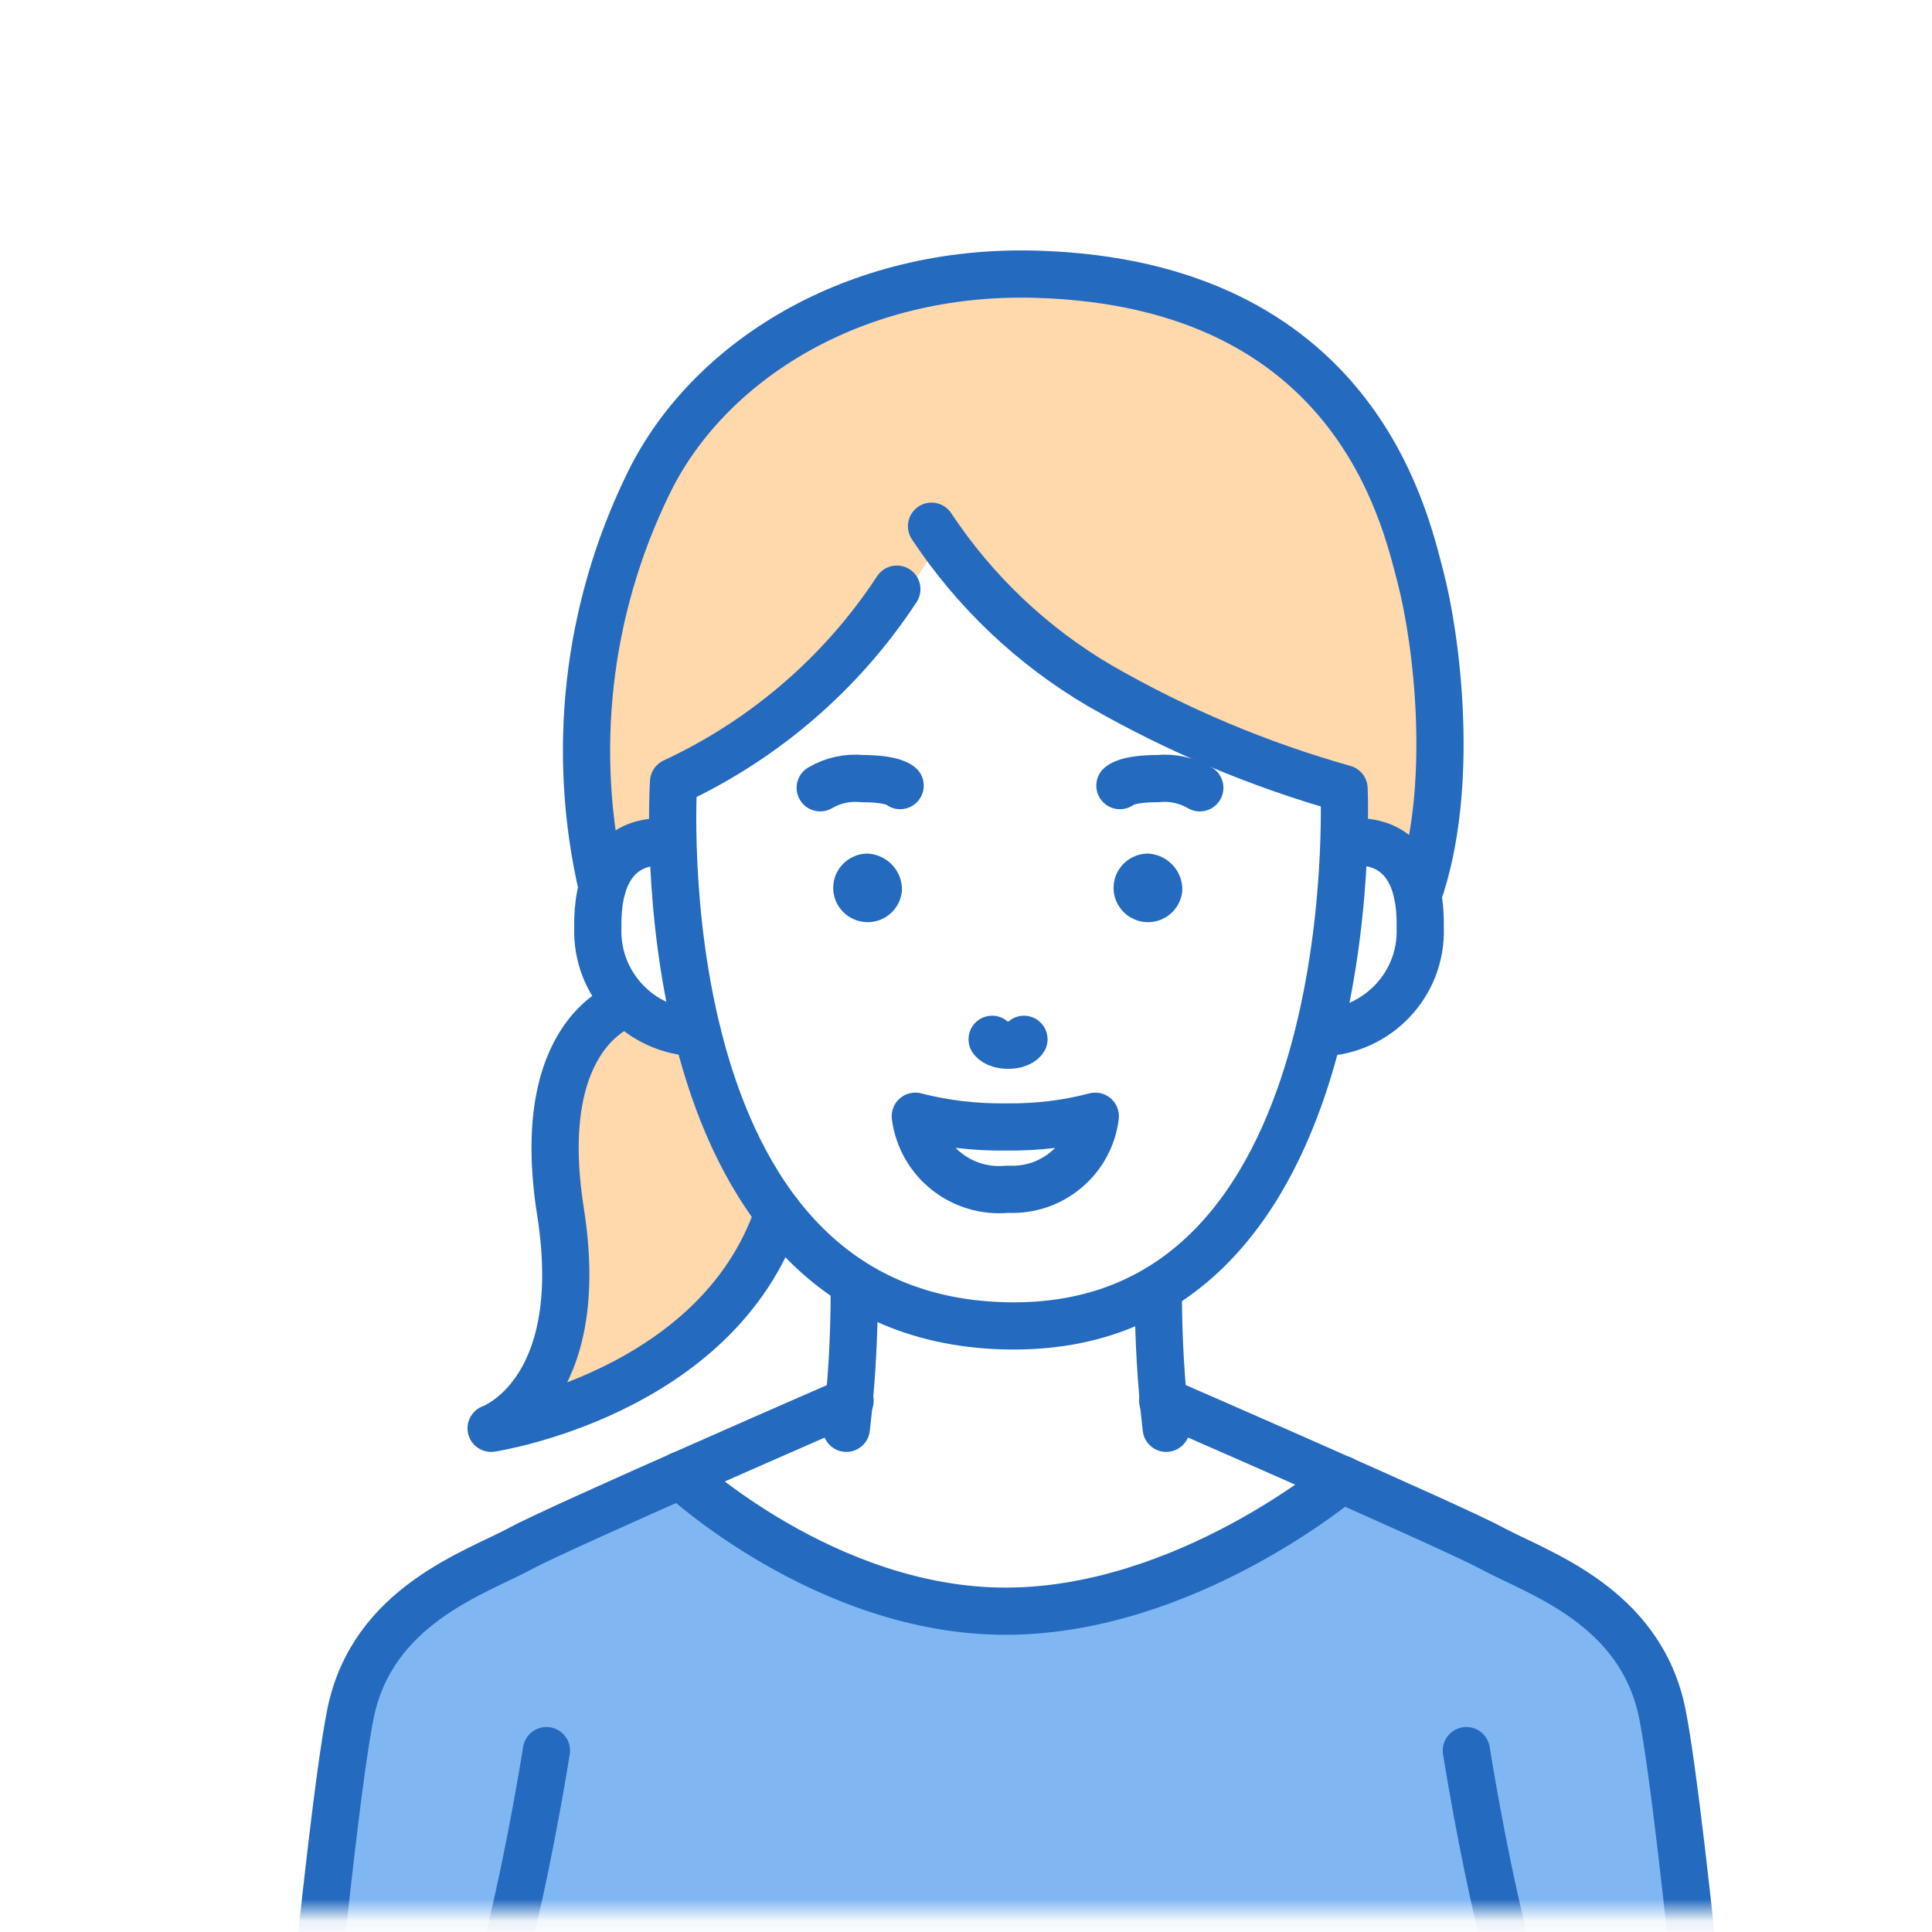 <svg width="88" height="88" viewBox="0 0 88 88" fill="none" xmlns="http://www.w3.org/2000/svg">
<mask id="mask0_561_5221" style="mask-type:luminance" maskUnits="userSpaceOnUse" x="0" y="0" width="88" height="88">
<path d="M87.7 0H0V87.094H87.7V0Z" fill="white"/>
</mask>
<g mask="url(#mask0_561_5221)">
<path d="M27.23 46.553C27.23 46.553 25.18 47.519 25.61 55.77C26.04 64.032 23.05 64.679 23.05 64.679C23.05 64.679 35.01 62.13 34.86 54.426L31.76 47.031C31.76 47.031 27.83 45.846 27.23 46.553Z" fill="#FFD8AB"/>
<path d="M28 39.267C28 39.267 24.2 26.238 32.04 18.384C39.88 10.531 54.45 9.944 59.94 17.22C64.76 23.49 66.5 31.573 64.69 39.257L61.48 37.993L60.16 35.863C60.16 35.863 45.41 30.617 42.85 24.585C40.08 29.363 35.78 33.086 30.64 35.156V37.654L28 39.257V39.267Z" fill="#FFD8AB"/>
<path d="M30.64 38.401C30.64 38.401 27.14 37.585 27.23 42.273C27.15 44.831 29.17 46.961 31.73 47.041C31.73 47.041 31.75 47.041 31.76 47.041" stroke="#246ABF" stroke-width="2.15" stroke-linecap="round" stroke-linejoin="round"/>
<path d="M60.29 67.197L70.47 71.766C73.45 73.269 75.58 76.036 76.26 79.3C77.26 84.675 78.61 104.722 78.61 104.722H12.37C12.37 104.722 14.81 84.247 15.81 78.872C16.81 73.497 19.57 72.771 19.57 72.771L30.98 67.207C30.98 67.207 37.9 73.686 46.26 73.547C51.62 73.458 56.7 71.158 60.29 67.207" fill="#80B7F2"/>
<path d="M42.43 23.968C44.4 26.944 47.02 29.433 50.11 31.244C53.61 33.255 57.34 34.828 61.22 35.922C61.22 35.922 62.38 60.836 45.74 60.389C29.1 59.95 30.68 35.614 30.68 35.614C34.83 33.683 38.35 30.647 40.85 26.835" stroke="#246ABF" stroke-width="2.15" stroke-linecap="round" stroke-linejoin="round"/>
<path d="M37.36 35.883C37.94 35.544 38.61 35.395 39.28 35.465C40.71 35.465 41 35.783 41 35.783" stroke="#246ABF" stroke-width="2.15" stroke-linecap="round" stroke-linejoin="round"/>
<path d="M54.65 35.883C54.07 35.544 53.4 35.395 52.73 35.465C51.3 35.465 51.01 35.783 51.01 35.783" stroke="#246ABF" stroke-width="2.15" stroke-linecap="round" stroke-linejoin="round"/>
<path d="M41.08 40.601C40.99 41.458 40.22 42.085 39.36 41.995C38.5 41.906 37.87 41.139 37.96 40.283C38.04 39.486 38.72 38.879 39.52 38.879C40.43 38.929 41.13 39.695 41.08 40.601Z" fill="#246ABF"/>
<path d="M53.85 40.601C53.76 41.458 52.99 42.085 52.13 41.995C51.27 41.906 50.64 41.139 50.73 40.283C50.81 39.486 51.49 38.879 52.29 38.879C53.2 38.929 53.9 39.695 53.85 40.601Z" fill="#246ABF"/>
<path d="M45.19 47.339C45.19 47.339 45.35 47.609 45.92 47.609C46.49 47.609 46.64 47.339 46.64 47.339" stroke="#246ABF" stroke-width="2.15" stroke-linecap="round" stroke-linejoin="round"/>
<path d="M41.69 50.843C43.04 51.191 44.43 51.35 45.83 51.331C47.2 51.35 48.57 51.191 49.89 50.843C49.65 52.824 47.9 54.278 45.9 54.168C43.82 54.377 41.96 52.904 41.69 50.843Z" stroke="#246ABF" stroke-width="2.15" stroke-linecap="round" stroke-linejoin="round"/>
<path d="M61.28 38.401C61.28 38.401 64.78 37.585 64.69 42.273C64.77 44.831 62.75 46.961 60.19 47.041C60.19 47.041 60.17 47.041 60.16 47.041" stroke="#246ABF" stroke-width="2.15" stroke-linecap="round" stroke-linejoin="round"/>
<path d="M64.58 40.79C66.32 35.873 65.44 29.064 64.69 26.238C63.97 23.49 61.66 12.93 47.24 12.492C38.88 12.233 32.17 16.493 29.49 22.117C26.73 27.81 26 34.27 27.43 40.431" stroke="#246ABF" stroke-width="2.15" stroke-linecap="round" stroke-linejoin="round"/>
<path d="M38.91 58.846C38.91 60.926 38.79 62.996 38.55 65.057" stroke="#246ABF" stroke-width="2.15" stroke-linecap="round" stroke-linejoin="round"/>
<path d="M52.76 58.846C52.76 60.926 52.88 62.996 53.12 65.057" stroke="#246ABF" stroke-width="2.15" stroke-linecap="round" stroke-linejoin="round"/>
<path d="M38.72 63.803C38.72 63.803 25.52 69.546 23.73 70.521C21.65 71.646 16.95 73.129 15.96 78.076C14.97 83.023 13.09 104.065 13.09 104.065" stroke="#246ABF" stroke-width="2.15" stroke-linecap="round" stroke-linejoin="round"/>
<path d="M52.96 63.803C52.96 63.803 66.16 69.546 67.95 70.521C70.03 71.646 74.74 73.129 75.72 78.076C76.7 83.023 78.59 104.065 78.59 104.065" stroke="#246ABF" stroke-width="2.15" stroke-linecap="round" stroke-linejoin="round"/>
<path d="M30.98 67.197C30.98 67.197 37.59 73.388 45.8 73.388C54.01 73.388 61.12 67.376 61.12 67.376" stroke="#246ABF" stroke-width="2.15" stroke-linecap="round" stroke-linejoin="round"/>
<path d="M24.89 79.738C24.89 79.738 24.18 84.227 23.27 87.91C22.29 91.961 22.56 96.201 24.04 100.093C24.44 101.387 24.71 102.721 24.85 104.065" stroke="#246ABF" stroke-width="2.15" stroke-linecap="round" stroke-linejoin="round"/>
<path d="M66.79 79.738C66.79 79.738 67.5 84.227 68.41 87.91C69.39 91.961 69.12 96.201 67.64 100.093C67.24 101.387 66.97 102.721 66.83 104.065" stroke="#246ABF" stroke-width="2.15" stroke-linecap="round" stroke-linejoin="round"/>
<path d="M28.57 45.707C28.57 45.707 24.22 46.892 25.53 55.193C26.84 63.494 22.37 65.057 22.37 65.057C22.37 65.057 32.69 63.504 35.45 55.252" stroke="#246ABF" stroke-width="2.15" stroke-linecap="round" stroke-linejoin="round"/>
</g>
</svg>
